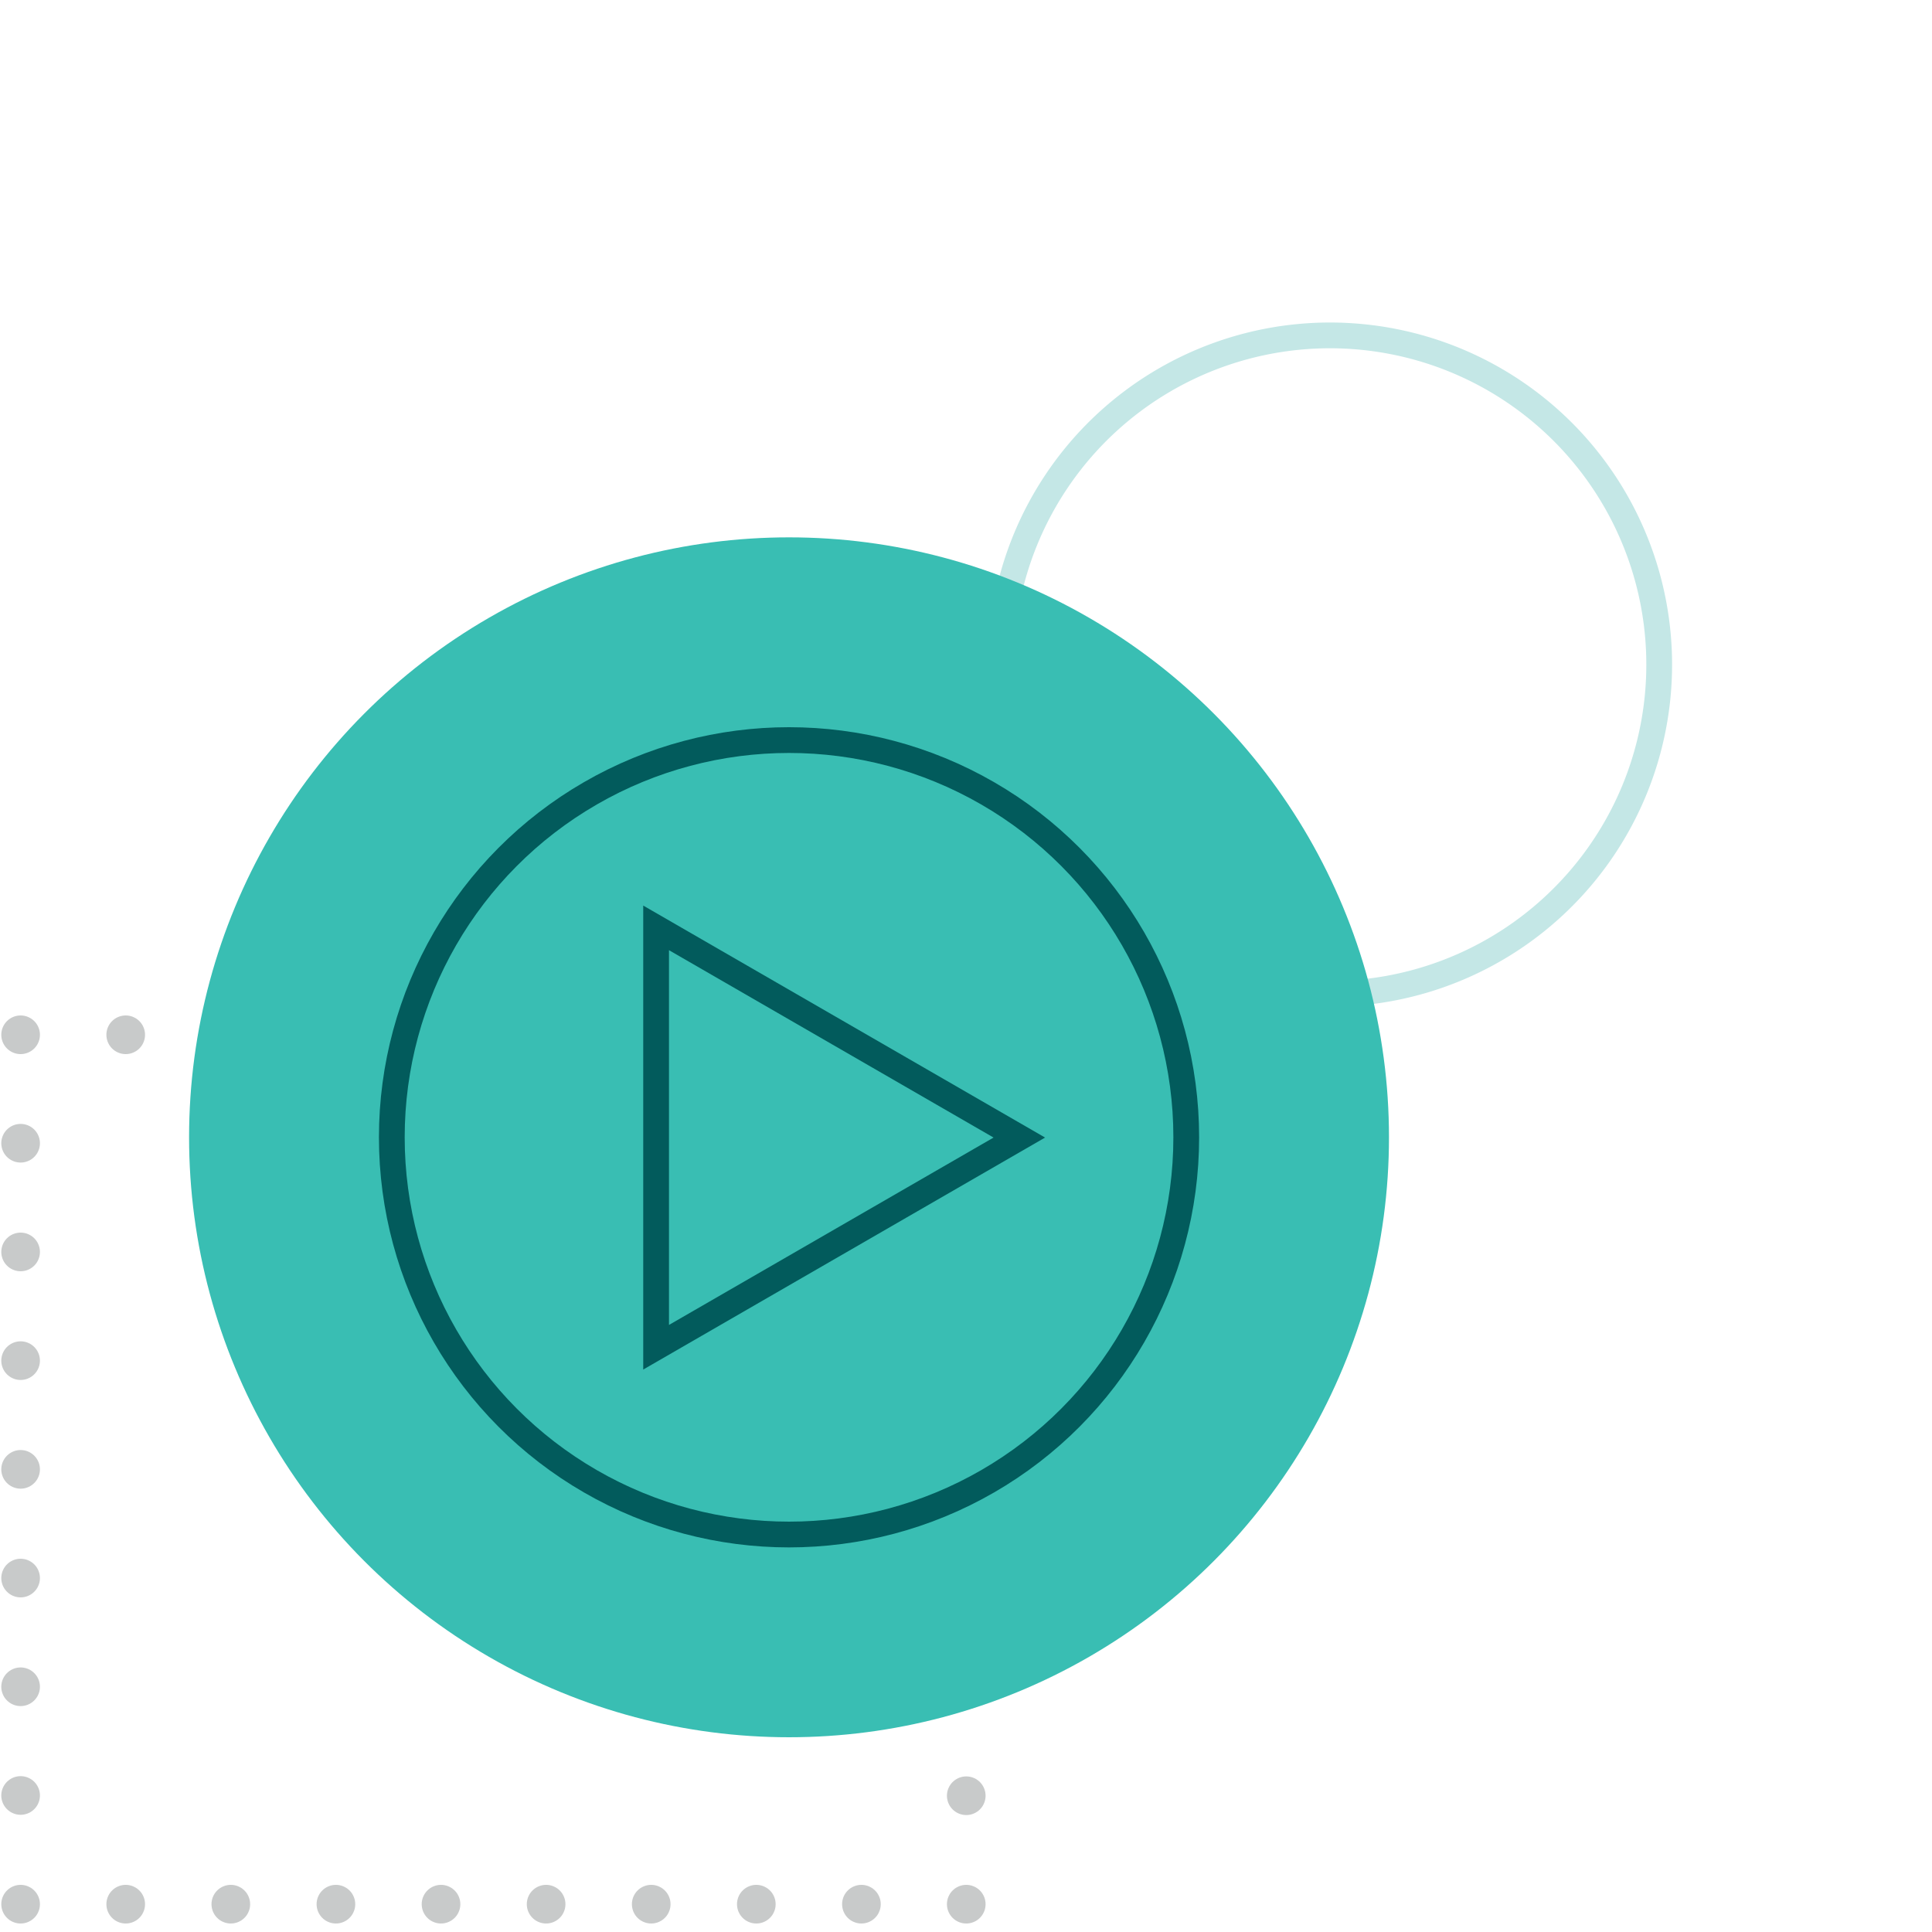 <svg id="Layer_1" data-name="Layer 1" xmlns="http://www.w3.org/2000/svg" viewBox="0 0 75 75"><defs><style>.cls-1,.cls-3,.cls-4,.cls-5,.cls-7{fill:none;}.cls-1{stroke:#c4e7e6;}.cls-1,.cls-7{stroke-miterlimit:10;}.cls-2{opacity:0.68;}.cls-3,.cls-4,.cls-5{stroke:#aeb1b1;stroke-linecap:round;stroke-linejoin:round;stroke-width:1.5px;}.cls-4{stroke-dasharray:0 4.08;}.cls-5{stroke-dasharray:0 4.22;}.cls-6{fill:#39beb3;}.cls-7{stroke:#025b5c;}</style></defs><path id="Shape" class="cls-1" d="M51.62,38.58A12.78,12.78,0,1,0,38.85,25.8,12.8,12.8,0,0,0,51.62,38.58Z"/><g class="cls-2"><line class="cls-3" x1="0.8" y1="40.17" x2="0.8" y2="40.17"/><line class="cls-4" x1="4.88" y1="40.17" x2="35.47" y2="40.17"/><line class="cls-3" x1="37.51" y1="40.17" x2="37.51" y2="40.17"/><line class="cls-5" x1="37.51" y1="44.39" x2="37.51" y2="71.81"/><line class="cls-3" x1="37.51" y1="73.92" x2="37.51" y2="73.92"/><line class="cls-4" x1="33.44" y1="73.92" x2="2.84" y2="73.92"/><line class="cls-3" x1="0.8" y1="73.92" x2="0.8" y2="73.92"/><line class="cls-5" x1="0.8" y1="69.7" x2="0.8" y2="42.28"/></g><circle class="cls-6" cx="30.63" cy="44.15" r="23.29"/><circle class="cls-7" cx="30.63" cy="44.15" r="15.42"/><polygon class="cls-7" points="39.57 44.16 25.47 36.02 25.47 52.3 39.57 44.16"/></svg>